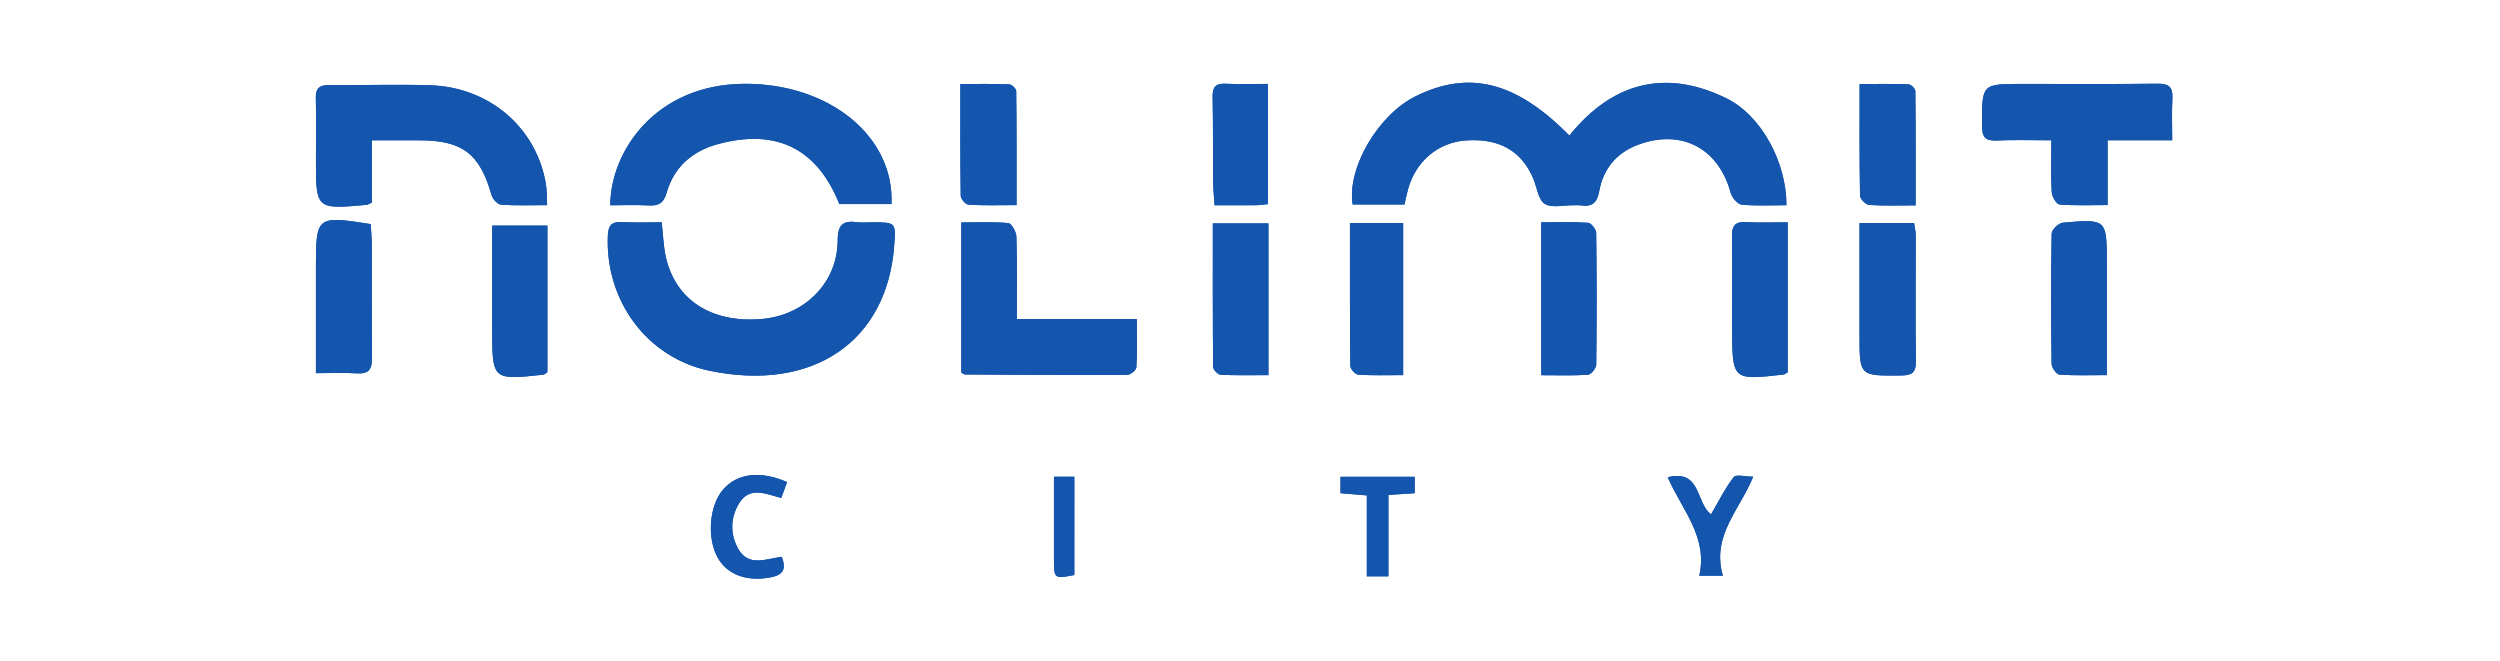 <?xml version="1.0" encoding="UTF-8"?> <svg xmlns="http://www.w3.org/2000/svg" width="189" height="50" viewBox="0 0 189 50" fill="none"><path d="M106.179 15.459C106.274 15.052 106.35 14.657 106.457 14.272C107.046 12.172 108.737 10.762 110.825 10.616C113.334 10.44 115.03 11.4 115.919 13.507C116.197 14.163 116.287 15.088 116.777 15.405C117.296 15.741 118.19 15.505 118.918 15.517C119.12 15.52 119.327 15.498 119.527 15.527C120.365 15.649 120.743 15.337 120.899 14.46C121.208 12.74 122.229 11.524 123.895 10.92C127.162 9.736 129.942 11.234 130.841 14.584C130.936 14.942 131.365 15.442 131.677 15.471C132.795 15.578 133.93 15.512 135.056 15.512C135.061 12.301 133.185 8.732 130.488 7.417C125.854 5.158 121.842 6.269 118.645 10.25C114.626 6.16 111.054 5.278 107.02 7.278C104.179 8.686 101.826 12.696 102.259 15.456C103.533 15.459 104.82 15.459 106.179 15.459ZM50.026 16.803C49.003 16.803 47.999 16.845 47 16.791C46.187 16.747 45.982 17.091 45.953 17.854C45.763 22.716 48.898 27.046 53.649 28.032C61.467 29.657 67.058 25.813 67.601 18.604C67.735 16.806 67.75 16.808 65.906 16.808C65.54 16.808 65.17 16.845 64.812 16.799C63.764 16.66 63.333 16.95 63.333 18.151C63.331 21.357 60.848 23.844 57.579 24.119C53.761 24.441 51.018 22.651 50.321 19.342C50.153 18.56 50.131 17.751 50.026 16.803ZM63.455 15.425C64.846 15.425 66.125 15.425 67.394 15.425C67.621 10.27 62.641 6.289 56.243 6.335C49.58 6.384 46.148 11.422 46.136 15.517C47.098 15.517 48.065 15.478 49.027 15.529C49.78 15.571 50.165 15.373 50.397 14.567C50.957 12.623 52.333 11.419 54.273 10.893C58.699 9.699 61.771 11.225 63.455 15.425ZM28.11 15.322C28.11 14.64 28.11 13.88 28.11 13.122C28.11 12.326 28.11 11.531 28.11 10.608C29.425 10.608 30.551 10.606 31.677 10.608C34.973 10.613 36.271 11.614 37.163 14.757C37.246 15.052 37.621 15.456 37.884 15.476C39.002 15.556 40.128 15.51 41.363 15.51C41.331 14.891 41.351 14.411 41.275 13.946C40.574 9.673 37.017 6.588 32.522 6.447C29.971 6.367 27.416 6.457 24.862 6.435C24.134 6.428 23.856 6.683 23.876 7.426C23.915 8.966 23.885 10.506 23.885 12.046C23.885 15.832 23.885 15.832 27.713 15.488C27.788 15.481 27.859 15.427 28.11 15.322ZM72.674 28.164C72.812 28.239 72.881 28.312 72.951 28.312C77.042 28.334 81.132 28.363 85.222 28.344C85.464 28.344 85.897 27.981 85.91 27.767C85.978 26.612 85.941 25.452 85.941 24.119C82.85 24.119 79.916 24.119 76.869 24.119C76.869 21.927 76.9 19.907 76.84 17.892C76.83 17.529 76.472 16.889 76.228 16.867C75.076 16.757 73.909 16.818 72.674 16.818C72.674 20.714 72.674 24.456 72.674 28.164ZM164.22 10.603C164.22 9.449 164.179 8.442 164.232 7.443C164.278 6.601 163.979 6.318 163.124 6.328C159.72 6.367 156.317 6.345 152.913 6.345C149.802 6.342 149.829 6.342 149.841 9.502C149.844 10.338 150.065 10.664 150.935 10.623C152.256 10.562 153.581 10.606 155.082 10.606C155.082 12.028 155.04 13.281 155.108 14.526C155.128 14.862 155.464 15.439 155.693 15.459C156.843 15.556 158.005 15.503 159.333 15.503C159.333 13.773 159.333 12.221 159.333 10.603C161.002 10.603 162.493 10.603 164.22 10.603ZM116.521 28.366C117.737 28.366 118.899 28.41 120.053 28.329C120.287 28.312 120.672 27.837 120.675 27.569C120.716 24.251 120.716 20.933 120.672 17.617C120.67 17.344 120.292 16.86 120.063 16.843C118.908 16.762 117.744 16.806 116.518 16.806C116.521 20.701 116.521 24.441 116.521 28.366ZM140.581 16.864C140.581 19.771 140.586 22.526 140.581 25.282C140.574 28.439 140.571 28.417 143.704 28.385C144.508 28.378 144.854 28.205 144.842 27.301C144.793 24.137 144.835 20.97 144.83 17.802C144.83 17.493 144.75 17.184 144.703 16.862C143.322 16.864 142.038 16.864 140.581 16.864ZM95.893 16.889C94.449 16.889 93.14 16.889 91.688 16.889C91.688 20.565 91.679 24.154 91.713 27.742C91.715 27.949 92.073 28.322 92.278 28.332C93.469 28.388 94.663 28.359 95.893 28.359C95.893 24.436 95.893 20.723 95.893 16.889ZM28.025 16.94C23.941 16.299 23.885 16.346 23.883 20.17C23.883 20.414 23.883 20.655 23.883 20.899C23.883 23.277 23.883 25.654 23.883 28.212C25.021 28.212 26.022 28.166 27.016 28.227C27.895 28.281 28.129 27.888 28.122 27.084C28.095 24.21 28.115 21.335 28.105 18.46C28.105 17.941 28.054 17.427 28.025 16.94ZM102.057 16.857C102.057 20.548 102.045 24.105 102.084 27.659C102.086 27.893 102.459 28.312 102.678 28.327C103.796 28.395 104.92 28.359 106.079 28.359C106.079 24.446 106.079 20.677 106.079 16.857C104.732 16.857 103.492 16.857 102.057 16.857ZM135.151 28.147C135.151 26.32 135.151 24.463 135.151 22.604C135.151 20.716 135.151 18.826 135.151 16.806C134.001 16.806 132.997 16.85 131.998 16.791C131.192 16.745 130.934 17.057 130.941 17.837C130.97 20.183 130.936 22.531 130.948 24.877C130.965 28.758 130.973 28.758 134.868 28.31C134.902 28.305 134.936 28.271 135.151 28.147ZM159.274 28.359C159.274 25.425 159.274 22.675 159.274 19.924C159.274 16.56 159.274 16.54 155.944 16.838C155.63 16.867 155.111 17.364 155.106 17.651C155.048 20.935 155.057 24.219 155.101 27.501C155.106 27.788 155.467 28.305 155.691 28.32C156.846 28.405 158.01 28.359 159.274 28.359ZM41.385 28.13C41.385 26.315 41.385 24.453 41.385 22.594C41.385 20.748 41.385 18.904 41.385 17.054C39.918 17.054 38.644 17.054 37.212 17.054C37.212 19.715 37.212 22.295 37.212 24.875C37.214 28.744 37.214 28.746 41.117 28.32C41.149 28.315 41.18 28.273 41.385 28.13ZM76.852 15.507C76.852 12.543 76.861 9.714 76.827 6.886C76.825 6.705 76.493 6.384 76.303 6.376C75.102 6.33 73.899 6.352 72.603 6.352C72.603 9.29 72.588 12.046 72.63 14.799C72.632 15.037 73 15.464 73.219 15.476C74.381 15.544 75.548 15.507 76.852 15.507ZM144.823 15.527C144.823 12.547 144.832 9.716 144.801 6.888C144.798 6.708 144.474 6.384 144.292 6.376C143.091 6.33 141.887 6.352 140.586 6.352C140.586 9.288 140.567 12.041 140.618 14.794C140.623 15.042 141.051 15.476 141.305 15.493C142.425 15.571 143.553 15.527 144.823 15.527ZM95.852 15.43C95.852 12.345 95.852 9.41 95.852 6.342C94.724 6.342 93.676 6.376 92.636 6.33C91.874 6.296 91.659 6.613 91.674 7.334C91.715 9.478 91.696 11.624 91.715 13.768C91.72 14.314 91.778 14.862 91.82 15.517C92.955 15.517 93.959 15.522 94.965 15.512C95.236 15.51 95.508 15.464 95.852 15.43ZM59.099 42.092C57.937 42.24 56.592 42.881 55.815 41.502C55.184 40.384 55.208 39.102 55.902 38.011C56.699 36.759 57.9 37.339 59.062 37.648C59.221 37.217 59.367 36.827 59.506 36.447C57.459 35.555 55.739 35.784 54.67 37.007C53.612 38.216 53.422 40.701 54.273 42.184C55.02 43.49 56.533 44.002 58.329 43.634C59.25 43.441 59.437 42.974 59.099 42.092ZM129.355 38.886C128.176 37.999 128.627 35.46 126.081 36.079C127.136 38.513 129.145 40.593 128.466 43.522C129.126 43.522 129.579 43.522 130.252 43.522C129.365 40.496 131.552 38.515 132.542 36.035C131.967 36.035 131.248 35.84 131.07 36.069C130.41 36.917 129.932 37.901 129.355 38.886ZM104.963 43.571C104.963 41.483 104.963 39.448 104.963 37.416C105.736 37.365 106.325 37.329 106.951 37.287C106.951 36.817 106.951 36.466 106.951 36.045C105.056 36.045 103.212 36.045 101.341 36.045C101.341 36.483 101.341 36.864 101.341 37.285C102.003 37.341 102.593 37.392 103.331 37.453C103.331 39.519 103.331 41.522 103.331 43.571C103.918 43.571 104.349 43.571 104.963 43.571ZM81.22 36.042C80.672 36.042 80.243 36.042 79.678 36.042C79.678 38.194 79.675 40.284 79.678 42.374C79.68 43.736 79.724 43.765 81.217 43.471C81.22 41.039 81.22 38.596 81.22 36.042Z" fill="#1455AD"></path><path d="M106.179 15.459C104.822 15.459 103.536 15.459 102.259 15.459C101.826 12.699 104.182 8.689 107.02 7.28C111.054 5.278 114.628 6.16 118.646 10.253C121.842 6.272 125.854 5.161 130.488 7.419C133.185 8.732 135.061 12.304 135.056 15.515C133.93 15.515 132.795 15.581 131.677 15.473C131.365 15.444 130.936 14.945 130.841 14.587C129.942 11.237 127.163 9.739 123.896 10.923C122.229 11.527 121.206 12.742 120.899 14.463C120.741 15.339 120.365 15.651 119.527 15.53C119.328 15.5 119.123 15.525 118.918 15.52C118.19 15.508 117.296 15.746 116.777 15.408C116.287 15.089 116.195 14.163 115.919 13.51C115.03 11.403 113.335 10.443 110.825 10.618C108.737 10.764 107.044 12.175 106.457 14.275C106.347 14.66 106.272 15.055 106.179 15.459Z" fill="#1455AD"></path><path d="M50.026 16.804C50.131 17.752 50.153 18.56 50.316 19.34C51.013 22.648 53.756 24.439 57.574 24.117C60.843 23.842 63.326 21.357 63.328 18.149C63.328 16.948 63.759 16.66 64.807 16.797C65.165 16.843 65.535 16.809 65.901 16.806C67.745 16.804 67.733 16.804 67.596 18.602C67.056 25.811 61.464 29.655 53.644 28.03C48.891 27.043 45.758 22.714 45.948 17.851C45.977 17.089 46.184 16.745 46.996 16.789C47.999 16.845 49.003 16.804 50.026 16.804Z" fill="#1455AD"></path><path d="M63.455 15.425C61.771 11.224 58.699 9.699 54.275 10.896C52.338 11.419 50.959 12.623 50.399 14.569C50.168 15.376 49.783 15.571 49.03 15.532C48.068 15.48 47.1 15.52 46.138 15.52C46.148 11.422 49.583 6.386 56.246 6.337C62.644 6.291 67.621 10.272 67.397 15.427C66.127 15.425 64.848 15.425 63.455 15.425Z" fill="#1455AD"></path><path d="M28.11 15.322C27.859 15.427 27.788 15.478 27.713 15.486C23.885 15.829 23.885 15.829 23.885 12.043C23.885 10.503 23.917 8.961 23.876 7.424C23.856 6.681 24.136 6.428 24.862 6.432C27.416 6.454 29.971 6.367 32.522 6.445C37.017 6.586 40.574 9.67 41.275 13.943C41.351 14.409 41.331 14.889 41.363 15.507C40.128 15.507 39.002 15.554 37.884 15.473C37.621 15.454 37.248 15.049 37.163 14.755C36.271 11.612 34.973 10.611 31.677 10.606C30.551 10.603 29.425 10.606 28.11 10.606C28.11 11.529 28.11 12.323 28.11 13.12C28.11 13.882 28.11 14.64 28.11 15.322Z" fill="#1455AD"></path><path d="M72.674 28.164C72.674 24.456 72.674 20.714 72.674 16.816C73.909 16.816 75.076 16.755 76.228 16.864C76.472 16.889 76.83 17.527 76.84 17.89C76.901 19.905 76.869 21.924 76.869 24.117C79.917 24.117 82.85 24.117 85.941 24.117C85.941 25.45 85.978 26.609 85.91 27.764C85.898 27.979 85.464 28.341 85.223 28.341C81.132 28.361 77.042 28.332 72.951 28.31C72.883 28.312 72.812 28.239 72.674 28.164Z" fill="#1455AD"></path><path d="M164.22 10.603C162.493 10.603 161.002 10.603 159.335 10.603C159.335 12.221 159.335 13.773 159.335 15.502C158.008 15.502 156.846 15.554 155.696 15.459C155.467 15.439 155.13 14.862 155.111 14.526C155.04 13.281 155.084 12.028 155.084 10.606C153.583 10.606 152.258 10.559 150.938 10.623C150.068 10.664 149.846 10.335 149.844 9.502C149.832 6.342 149.805 6.342 152.916 6.345C156.319 6.347 159.723 6.369 163.126 6.328C163.981 6.318 164.281 6.6 164.235 7.443C164.179 8.442 164.22 9.448 164.22 10.603Z" fill="#1455AD"></path><path d="M116.521 28.366C116.521 24.441 116.521 20.702 116.521 16.806C117.746 16.806 118.911 16.762 120.066 16.843C120.295 16.857 120.672 17.345 120.675 17.617C120.719 20.936 120.719 24.254 120.677 27.569C120.675 27.837 120.287 28.312 120.056 28.329C118.899 28.41 117.737 28.366 116.521 28.366Z" fill="#1455AD"></path><path d="M140.581 16.865C142.038 16.865 143.325 16.865 144.703 16.865C144.747 17.186 144.828 17.496 144.83 17.805C144.835 20.972 144.794 24.137 144.842 27.304C144.857 28.205 144.509 28.381 143.705 28.388C140.569 28.417 140.574 28.442 140.581 25.284C140.586 22.527 140.581 19.771 140.581 16.865Z" fill="#1455AD"></path><path d="M95.893 16.889C95.893 20.724 95.893 24.439 95.893 28.361C94.665 28.361 93.469 28.39 92.278 28.334C92.071 28.325 91.713 27.952 91.713 27.745C91.678 24.156 91.688 20.565 91.688 16.891C93.14 16.889 94.448 16.889 95.893 16.889Z" fill="#1455AD"></path><path d="M28.024 16.94C28.051 17.427 28.102 17.944 28.105 18.458C28.115 21.332 28.095 24.207 28.122 27.082C28.129 27.886 27.895 28.278 27.016 28.224C26.022 28.166 25.021 28.21 23.883 28.21C23.883 25.654 23.883 23.276 23.883 20.896C23.883 20.653 23.883 20.411 23.883 20.168C23.885 16.343 23.944 16.297 28.024 16.94Z" fill="#1455AD"></path><path d="M102.057 16.857C103.49 16.857 104.73 16.857 106.079 16.857C106.079 20.677 106.079 24.446 106.079 28.359C104.92 28.359 103.797 28.395 102.678 28.327C102.459 28.313 102.086 27.896 102.084 27.66C102.045 24.105 102.057 20.551 102.057 16.857Z" fill="#1455AD"></path><path d="M135.151 28.147C134.936 28.271 134.905 28.305 134.868 28.31C130.973 28.758 130.965 28.758 130.948 24.877C130.938 22.531 130.97 20.183 130.941 17.836C130.931 17.059 131.192 16.745 131.998 16.791C132.997 16.85 134.001 16.806 135.151 16.806C135.151 18.828 135.151 20.716 135.151 22.604C135.151 24.461 135.151 26.319 135.151 28.147Z" fill="#1455AD"></path><path d="M159.274 28.358C158.01 28.358 156.845 28.402 155.691 28.32C155.467 28.302 155.106 27.788 155.101 27.501C155.057 24.217 155.048 20.933 155.106 17.651C155.111 17.364 155.632 16.864 155.944 16.837C159.274 16.54 159.274 16.56 159.274 19.924C159.274 22.675 159.274 25.425 159.274 28.358Z" fill="#1455AD"></path><path d="M41.385 28.13C41.18 28.276 41.151 28.315 41.115 28.32C37.212 28.746 37.212 28.746 37.209 24.875C37.209 22.295 37.209 19.715 37.209 17.055C38.642 17.055 39.916 17.055 41.383 17.055C41.383 18.904 41.383 20.748 41.383 22.595C41.385 24.453 41.385 26.315 41.385 28.13Z" fill="#1455AD"></path><path d="M76.852 15.508C75.548 15.508 74.381 15.544 73.219 15.476C73.002 15.464 72.635 15.037 72.63 14.799C72.588 12.046 72.603 9.29 72.603 6.352C73.901 6.352 75.105 6.33 76.304 6.377C76.491 6.384 76.825 6.706 76.827 6.886C76.862 9.714 76.852 12.543 76.852 15.508Z" fill="#1455AD"></path><path d="M144.823 15.527C143.551 15.527 142.423 15.571 141.305 15.493C141.052 15.476 140.623 15.042 140.618 14.794C140.569 12.041 140.586 9.288 140.586 6.352C141.887 6.352 143.091 6.33 144.292 6.377C144.475 6.384 144.799 6.708 144.801 6.888C144.833 9.717 144.823 12.545 144.823 15.527Z" fill="#1455AD"></path><path d="M95.852 15.43C95.511 15.464 95.238 15.512 94.965 15.515C93.959 15.524 92.955 15.52 91.82 15.52C91.779 14.864 91.72 14.316 91.715 13.77C91.696 11.627 91.713 9.48 91.674 7.336C91.659 6.618 91.874 6.298 92.636 6.333C93.679 6.379 94.724 6.345 95.852 6.345C95.852 9.41 95.852 12.345 95.852 15.43Z" fill="#1455AD"></path><path d="M59.099 42.092C59.437 42.974 59.247 43.441 58.329 43.632C56.533 43.999 55.02 43.49 54.272 42.182C53.422 40.698 53.612 38.216 54.669 37.005C55.739 35.782 57.459 35.555 59.505 36.445C59.364 36.825 59.22 37.214 59.062 37.646C57.9 37.339 56.696 36.756 55.902 38.009C55.208 39.1 55.184 40.384 55.815 41.5C56.592 42.881 57.937 42.24 59.099 42.092Z" fill="#1455AD"></path><path d="M129.355 38.886C129.932 37.901 130.41 36.917 131.068 36.072C131.245 35.843 131.967 36.038 132.539 36.038C131.55 38.515 129.362 40.498 130.249 43.524C129.577 43.524 129.126 43.524 128.463 43.524C129.141 40.596 127.133 38.515 126.078 36.081C128.627 35.46 128.176 37.999 129.355 38.886Z" fill="#1455AD"></path><path d="M104.963 43.571C104.349 43.571 103.921 43.571 103.331 43.571C103.331 41.522 103.331 39.519 103.331 37.453C102.593 37.39 102.003 37.341 101.341 37.285C101.341 36.864 101.341 36.483 101.341 36.045C103.214 36.045 105.056 36.045 106.951 36.045C106.951 36.464 106.951 36.817 106.951 37.287C106.325 37.329 105.736 37.365 104.963 37.416C104.963 39.448 104.963 41.483 104.963 43.571Z" fill="#1455AD"></path><path d="M81.22 36.043C81.22 38.596 81.22 41.042 81.22 43.471C79.724 43.766 79.68 43.736 79.68 42.374C79.677 40.284 79.68 38.194 79.68 36.043C80.245 36.043 80.671 36.043 81.22 36.043Z" fill="#1455AD"></path></svg> 